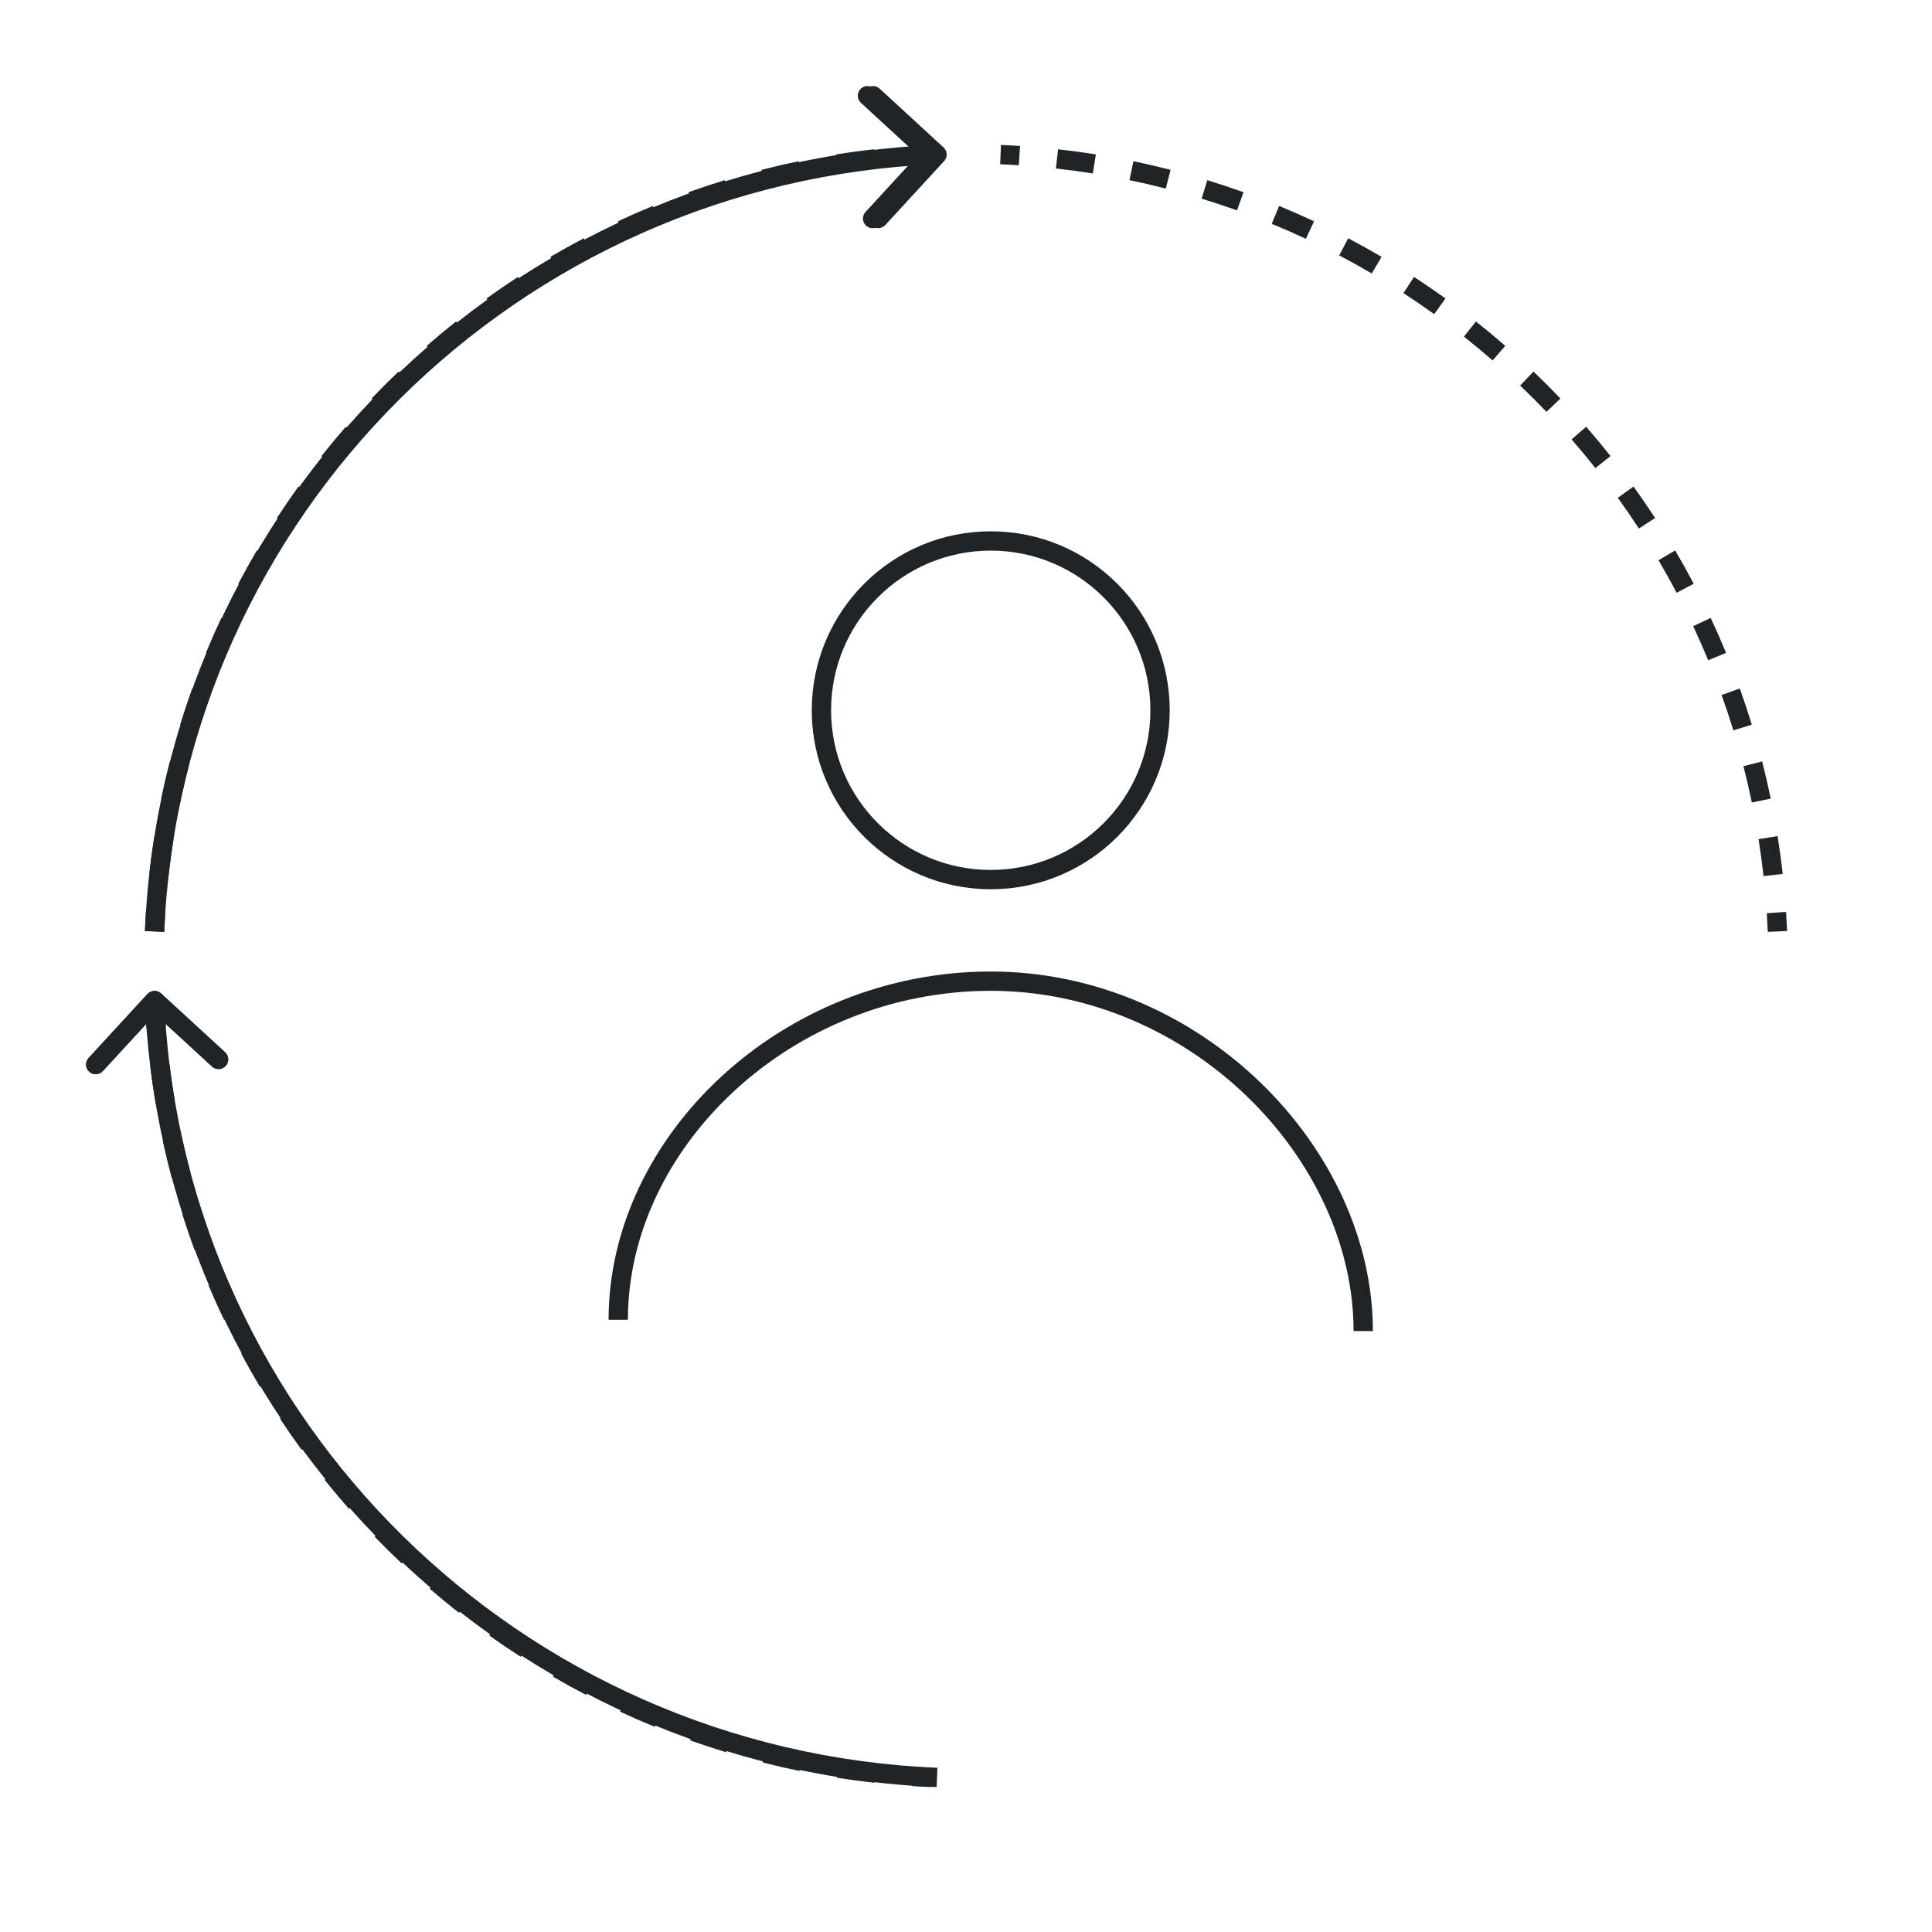<svg width="200" height="200" viewBox="0 0 200 200" fill="none" xmlns="http://www.w3.org/2000/svg">
<path d="M16.043 104.472L15.044 104.525L16.043 104.472ZM97.736 16.677C98.11 16.271 98.084 15.638 97.677 15.264L91.054 9.17C90.648 8.796 90.015 8.822 89.641 9.229C89.267 9.635 89.294 10.268 89.7 10.642L95.587 16.059L90.17 21.946C89.796 22.352 89.822 22.985 90.229 23.359C90.635 23.733 91.268 23.706 91.642 23.3L97.736 16.677ZM16.677 102.841C16.27 102.468 15.637 102.494 15.264 102.901L9.174 109.527C8.8 109.934 8.826 110.567 9.233 110.94C9.64 111.314 10.272 111.287 10.646 110.881L16.06 104.991L21.95 110.404C22.356 110.778 22.989 110.751 23.363 110.345C23.736 109.938 23.71 109.305 23.303 108.932L16.677 102.841ZM16.999 96.465C18.815 53.402 53.655 18.802 97.041 16.999L96.959 15.001C52.544 16.847 16.861 52.267 15.001 96.38L16.999 96.465ZM17.041 104.419C17.026 104.125 17.012 103.831 16.999 103.536L15.001 103.62C15.014 103.922 15.028 104.224 15.044 104.525L17.041 104.419ZM97.041 183.001C53.952 181.21 19.292 147.07 17.041 104.419L15.044 104.525C17.35 148.216 52.849 183.166 96.959 184.999L97.041 183.001Z" fill="#212427"/>
<path d="M16.042 104.472L15.043 104.524L16.042 104.472ZM97.158 16.677C97.532 16.27 97.506 15.638 97.099 15.264L90.475 9.172C90.068 8.798 89.436 8.824 89.062 9.231C88.688 9.637 88.714 10.27 89.121 10.644L95.009 16.059L89.594 21.948C89.22 22.354 89.247 22.987 89.653 23.361C90.06 23.735 90.692 23.708 91.066 23.302L97.158 16.677ZM16.677 102.842C16.27 102.468 15.638 102.494 15.264 102.901L9.172 109.525C8.798 109.932 8.824 110.564 9.231 110.938C9.637 111.312 10.27 111.286 10.644 110.879L16.059 104.991L21.948 110.406C22.354 110.78 22.987 110.753 23.361 110.347C23.735 109.94 23.708 109.308 23.302 108.934L16.677 102.842ZM16.999 96.464C17.026 95.819 17.061 95.175 17.102 94.533L15.106 94.403C15.064 95.061 15.028 95.719 15.001 96.38L16.999 96.464ZM17.441 90.691C17.584 89.408 17.756 88.134 17.957 86.869L15.982 86.556C15.776 87.851 15.6 89.156 15.453 90.469L17.441 90.691ZM18.65 83.076C18.912 81.812 19.202 80.56 19.52 79.319L17.582 78.822C17.257 80.094 16.959 81.377 16.692 82.67L18.65 83.076ZM20.564 75.606C20.942 74.374 21.348 73.154 21.781 71.947L19.898 71.272C19.455 72.508 19.039 73.757 18.652 75.02L20.564 75.606ZM23.168 68.348C23.659 67.157 24.177 65.98 24.721 64.818L22.909 63.97C22.352 65.16 21.822 66.366 21.319 67.586L23.168 68.348ZM26.437 61.364C27.037 60.225 27.662 59.101 28.312 57.994L26.587 56.981C25.922 58.115 25.281 59.266 24.667 60.433L26.437 61.364ZM30.342 54.714C31.044 53.636 31.771 52.575 32.522 51.532L30.898 50.364C30.13 51.432 29.385 52.519 28.666 53.623L30.342 54.714ZM34.846 48.454C35.645 47.446 36.467 46.457 37.31 45.487L35.802 44.174C34.938 45.167 34.096 46.18 33.279 47.212L34.846 48.454ZM39.909 42.637C40.797 41.707 41.707 40.797 42.637 39.909L41.255 38.463C40.303 39.372 39.372 40.303 38.463 41.255L39.909 42.637ZM45.487 37.31C46.457 36.467 47.446 35.645 48.454 34.846L47.212 33.279C46.18 34.096 45.167 34.938 44.174 35.802L45.487 37.31ZM51.532 32.522C52.575 31.771 53.636 31.044 54.714 30.342L53.623 28.666C52.519 29.385 51.432 30.13 50.364 30.898L51.532 32.522ZM57.994 28.312C59.101 27.662 60.225 27.037 61.364 26.437L60.433 24.667C59.266 25.281 58.115 25.922 56.981 26.587L57.994 28.312ZM64.818 24.721C65.98 24.177 67.157 23.659 68.348 23.167L67.586 21.319C66.366 21.822 65.16 22.352 63.97 22.909L64.818 24.721ZM71.947 21.781C73.154 21.348 74.374 20.942 75.606 20.564L75.02 18.652C73.758 19.039 72.508 19.455 71.272 19.898L71.947 21.781ZM79.319 19.52C80.56 19.202 81.812 18.912 83.076 18.65L82.67 16.692C81.377 16.959 80.094 17.257 78.822 17.582L79.319 19.52ZM86.869 17.957C88.134 17.756 89.408 17.584 90.691 17.441L90.47 15.453C89.156 15.6 87.851 15.776 86.556 15.982L86.869 17.957ZM94.533 17.102C95.175 17.061 95.819 17.026 96.464 16.999L96.38 15.001C95.719 15.028 95.061 15.064 94.403 15.106L94.533 17.102ZM184.999 96.38C184.971 95.719 184.936 95.06 184.894 94.403L182.898 94.533C182.939 95.175 182.974 95.819 183.001 96.464L184.999 96.38ZM184.547 90.469C184.4 89.156 184.224 87.851 184.018 86.555L182.043 86.869C182.244 88.134 182.416 89.408 182.559 90.691L184.547 90.469ZM183.308 82.67C183.04 81.376 182.743 80.094 182.418 78.822L180.48 79.318C180.798 80.56 181.088 81.812 181.35 83.076L183.308 82.67ZM181.348 75.02C180.961 73.757 180.545 72.508 180.102 71.271L178.219 71.947C178.652 73.154 179.058 74.374 179.436 75.606L181.348 75.02ZM178.681 67.586C178.178 66.366 177.648 65.16 177.091 63.97L175.279 64.818C175.823 65.98 176.341 67.157 176.833 68.348L178.681 67.586ZM175.333 60.433C174.719 59.266 174.078 58.115 173.413 56.981L171.688 57.994C172.338 59.101 172.963 60.225 173.563 61.364L175.333 60.433ZM171.334 53.623C170.615 52.519 169.87 51.432 169.102 50.364L167.478 51.532C168.229 52.575 168.956 53.636 169.658 54.714L171.334 53.623ZM166.722 47.212C165.904 46.18 165.062 45.167 164.198 44.174L162.689 45.487C163.533 46.457 164.355 47.446 165.154 48.454L166.722 47.212ZM161.537 41.255C160.628 40.303 159.697 39.372 158.744 38.463L157.363 39.909C158.293 40.797 159.203 41.707 160.091 42.637L161.537 41.255ZM155.826 35.802C154.833 34.938 153.82 34.096 152.788 33.279L151.546 34.846C152.554 35.645 153.543 36.467 154.513 37.31L155.826 35.802ZM149.636 30.898C148.568 30.13 147.481 29.385 146.377 28.666L145.286 30.342C146.364 31.044 147.425 31.771 148.468 32.522L149.636 30.898ZM143.019 26.587C141.885 25.922 140.734 25.281 139.567 24.667L138.636 26.437C139.775 27.037 140.899 27.662 142.006 28.312L143.019 26.587ZM136.03 22.909C134.84 22.352 133.634 21.822 132.414 21.319L131.652 23.168C132.843 23.659 134.02 24.177 135.182 24.721L136.03 22.909ZM128.729 19.898C127.492 19.455 126.242 19.039 124.98 18.652L124.394 20.564C125.626 20.942 126.846 21.348 128.053 21.781L128.729 19.898ZM121.178 17.582C119.906 17.257 118.623 16.959 117.33 16.692L116.924 18.65C118.188 18.912 119.44 19.202 120.682 19.52L121.178 17.582ZM113.444 15.982C112.149 15.776 110.844 15.6 109.531 15.453L109.309 17.441C110.592 17.584 111.866 17.756 113.131 17.957L113.444 15.982ZM105.597 15.106C104.94 15.064 104.281 15.028 103.62 15.001L103.536 16.999C104.182 17.026 104.825 17.061 105.467 17.102L105.597 15.106ZM96.464 183.001C95.823 182.974 95.184 182.94 94.547 182.899L94.418 184.894C95.07 184.937 95.724 184.972 96.38 184.999L96.464 183.001ZM90.732 182.564C89.459 182.422 88.193 182.252 86.938 182.054L86.626 184.029C87.912 184.232 89.207 184.407 90.512 184.551L90.732 182.564ZM83.17 181.369C81.916 181.111 80.672 180.825 79.439 180.511L78.946 182.449C80.209 182.771 81.483 183.064 82.767 183.328L83.17 181.369ZM75.752 179.48C74.528 179.107 73.315 178.707 72.116 178.28L71.445 180.164C72.673 180.601 73.915 181.012 75.169 181.394L75.752 179.48ZM68.54 176.911C67.356 176.427 66.187 175.916 65.031 175.379L64.188 177.192C65.372 177.742 66.57 178.266 67.782 178.762L68.54 176.911ZM61.597 173.685C60.464 173.093 59.346 172.476 58.245 171.834L57.238 173.563C58.366 174.22 59.511 174.852 60.671 175.458L61.597 173.685ZM54.981 169.831C53.908 169.138 52.852 168.42 51.813 167.68L50.652 169.308C51.715 170.066 52.797 170.801 53.896 171.511L54.981 169.831ZM48.748 165.385C47.743 164.596 46.757 163.785 45.79 162.952L44.484 164.467C45.474 165.32 46.484 166.151 47.513 166.958L48.748 165.385ZM42.947 160.386C42.02 159.509 41.112 158.611 40.225 157.692L38.786 159.081C39.694 160.022 40.624 160.941 41.574 161.839L42.947 160.386ZM37.629 154.877C36.786 153.919 35.964 152.942 35.165 151.946L33.605 153.197C34.423 154.217 35.265 155.218 36.128 156.199L37.629 154.877ZM32.838 148.904C32.086 147.874 31.358 146.825 30.653 145.759L28.985 146.863C29.706 147.954 30.452 149.028 31.222 150.083L32.838 148.904ZM28.615 142.517C27.962 141.423 27.332 140.312 26.729 139.185L24.966 140.13C25.584 141.284 26.228 142.421 26.898 143.543L28.615 142.517ZM24.998 135.769C24.449 134.619 23.925 133.455 23.428 132.277L21.586 133.055C22.095 134.261 22.631 135.454 23.194 136.631L24.998 135.769ZM22.022 128.716C21.581 127.521 21.168 126.313 20.782 125.093L18.875 125.697C19.271 126.946 19.694 128.183 20.145 129.407L22.022 128.716ZM19.712 121.417C19.385 120.187 19.085 118.947 18.814 117.695L16.859 118.119C17.137 119.401 17.444 120.672 17.779 121.931L19.712 121.417ZM18.089 113.936C17.877 112.682 17.693 111.419 17.538 110.146L15.553 110.388C15.712 111.691 15.9 112.985 16.117 114.269L18.089 113.936ZM17.163 106.336C17.115 105.699 17.074 105.06 17.041 104.42L15.043 104.524C15.078 105.18 15.12 105.834 15.169 106.486L17.163 106.336ZM17.041 104.42C17.037 104.346 17.033 104.272 17.029 104.199L15.032 104.298C15.036 104.374 15.04 104.449 15.043 104.524L17.041 104.42ZM17.009 103.757C17.005 103.683 17.002 103.61 16.999 103.536L15.001 103.619C15.004 103.695 15.007 103.77 15.011 103.846L17.009 103.757Z" fill="#212427"/>
<path d="M141.121 137.794C141.121 119.355 123.705 101.57 102.56 101.57C81.416 101.57 64 118.187 64 136.625" stroke="#212427" stroke-width="2"/>
<path d="M120.088 73.528C120.088 83.208 112.241 91.055 102.561 91.055C92.88 91.055 85.033 83.208 85.033 73.528C85.033 63.847 92.88 56 102.561 56C112.241 56 120.088 63.847 120.088 73.528Z" stroke="#212427" stroke-width="2"/>
</svg>
